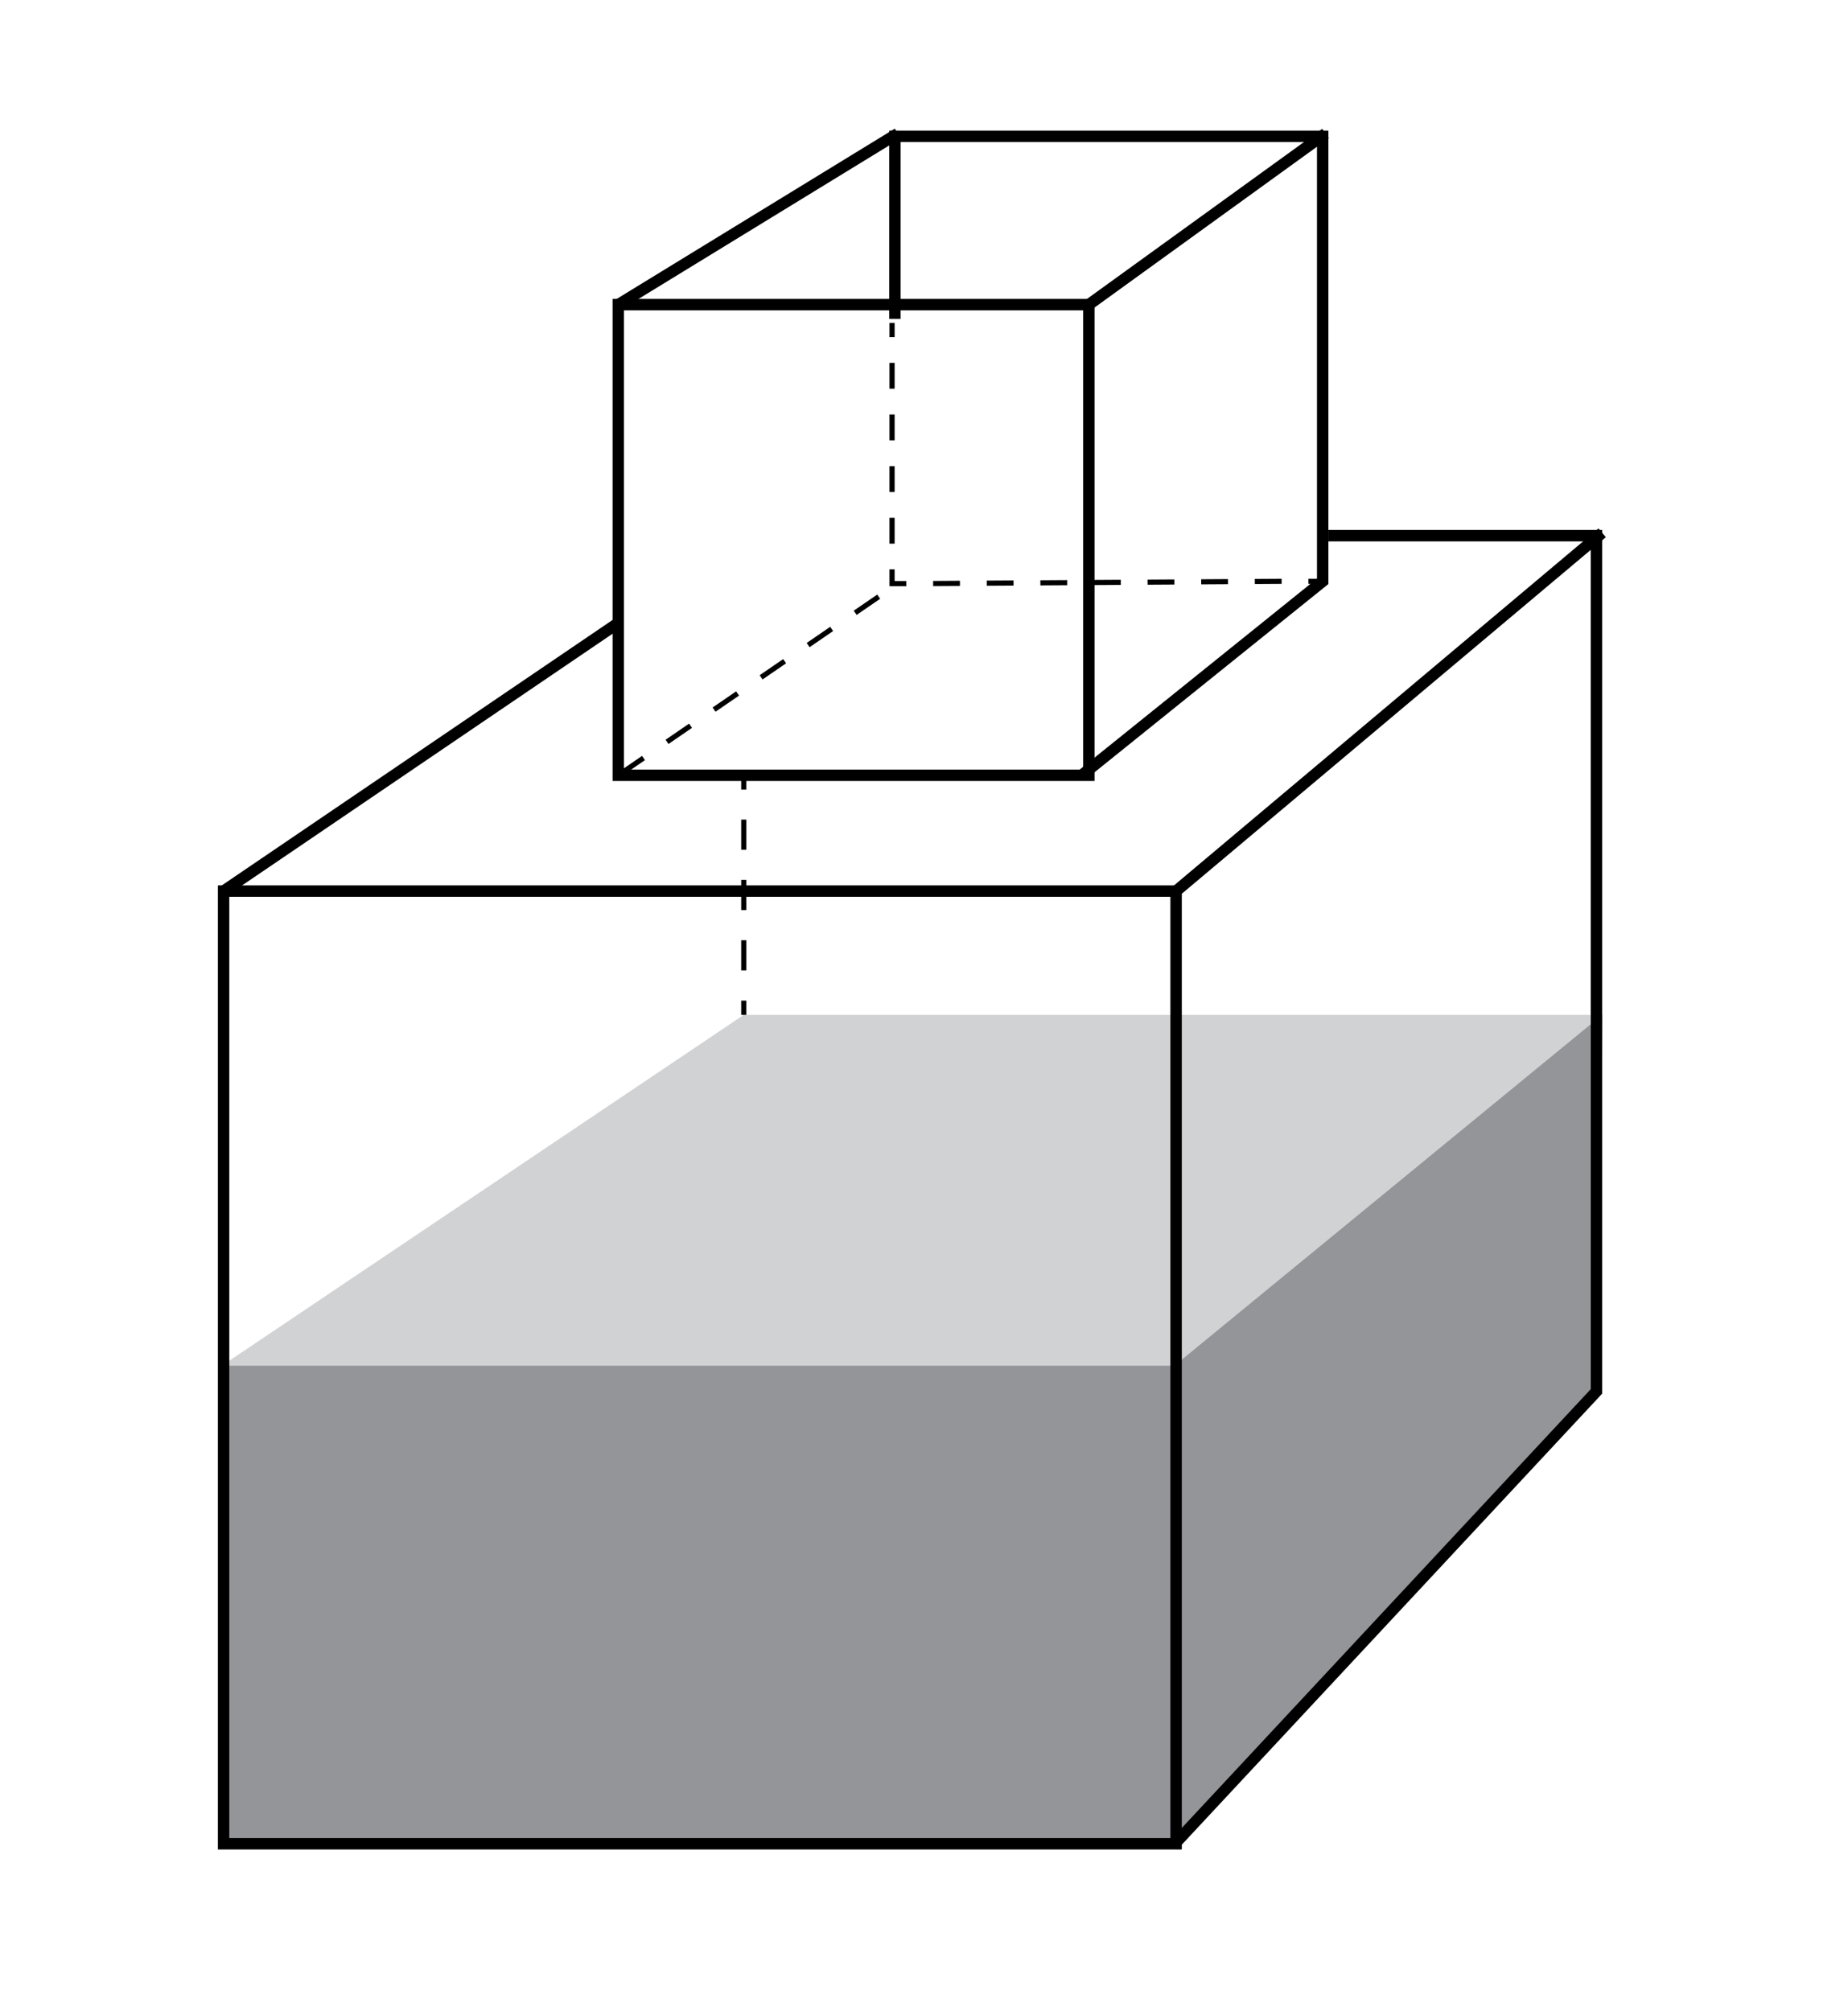 <?xml version="1.0" encoding="utf-8"?>
<!-- Generator: Adobe Illustrator 18.1.1, SVG Export Plug-In . SVG Version: 6.00 Build 0)  -->
<svg version="1.1" id="Layer_1" xmlns="http://www.w3.org/2000/svg" xmlns:xlink="http://www.w3.org/1999/xlink" x="0px" y="0px"
	 viewBox="0 0 324 352.5" enable-background="new 0 0 324 352.5" xml:space="preserve">
<polygon fill="#D1D2D4" points="38.9,239.4 130.4,177.9 280.9,177.9 249.6,244.9 143.2,280.9 "/>
<g>
	<g>
		<line fill="none" stroke="#000000" stroke-width="0.901" stroke-miterlimit="10" x1="130.4" y1="177.9" x2="130.4" y2="175.4"/>
		
			<line fill="none" stroke="#000000" stroke-width="0.901" stroke-miterlimit="10" stroke-dasharray="5.286,5.286" x1="130.4" y1="170.1" x2="130.4" y2="141"/>
		<line fill="none" stroke="#000000" stroke-width="0.901" stroke-miterlimit="10" x1="130.4" y1="138.4" x2="130.4" y2="135.9"/>
	</g>
</g>
<rect x="108.4" y="53.4" fill="none" stroke="#000000" stroke-width="2" stroke-miterlimit="10" width="82.5" height="82.5"/>
<g>
	<g>
		<line fill="none" stroke="#000000" stroke-width="0.901" stroke-miterlimit="10" x1="231.9" y1="101.9" x2="229.4" y2="101.9"/>
		
			<line fill="none" stroke="#000000" stroke-width="0.901" stroke-miterlimit="10" stroke-dasharray="4.7,4.7" x1="224.7" y1="101.9" x2="161.2" y2="102.3"/>
		<polyline fill="none" stroke="#000000" stroke-width="0.901" stroke-miterlimit="10" points="158.9,102.3 156.4,102.3 
			156.4,99.8 		"/>
		
			<line fill="none" stroke="#000000" stroke-width="0.901" stroke-miterlimit="10" stroke-dasharray="4.528,4.528" x1="156.4" y1="95.3" x2="156.4" y2="61.3"/>
		<line fill="none" stroke="#000000" stroke-width="0.901" stroke-miterlimit="10" x1="156.4" y1="59.1" x2="156.4" y2="56.6"/>
	</g>
</g>
<polyline fill="none" stroke="#000000" stroke-width="2" stroke-miterlimit="10" points="189.9,135.7 231.9,101.9 231.9,23.9 
	156.9,23.9 156.9,55.9 "/>
<line fill="none" stroke="#000000" stroke-width="2" stroke-miterlimit="10" x1="157.4" y1="23.4" x2="108.4" y2="53.4"/>
<line fill="none" stroke="#000000" stroke-width="2" stroke-miterlimit="10" x1="232.4" y1="23.4" x2="190.9" y2="53.4"/>
<line fill="none" stroke="#000000" stroke-width="2" stroke-miterlimit="10" x1="280.9" y1="93.4" x2="206.2" y2="156.2"/>
<line fill="none" stroke="#000000" stroke-width="2" stroke-miterlimit="10" x1="108.4" y1="109.2" x2="39.2" y2="156.2"/>
<polygon fill="#939598" points="38.9,239.4 205.9,239.4 280.9,177.9 280.4,244 206.2,323.4 39.2,323.4 "/>
<rect x="39.2" y="156.2" fill="none" stroke="#000000" stroke-width="2" stroke-miterlimit="10" width="167" height="167"/>
<polyline fill="none" stroke="#000000" stroke-width="2" stroke-miterlimit="10" points="205.7,323.5 279.9,243.9 279.9,93.9 
	232.9,93.9 "/>
<line fill="none" stroke="#000000" stroke-width="0.901" stroke-miterlimit="10" stroke-dasharray="5" x1="108.7" y1="135.7" x2="157.4" y2="102.3"/>
</svg>
